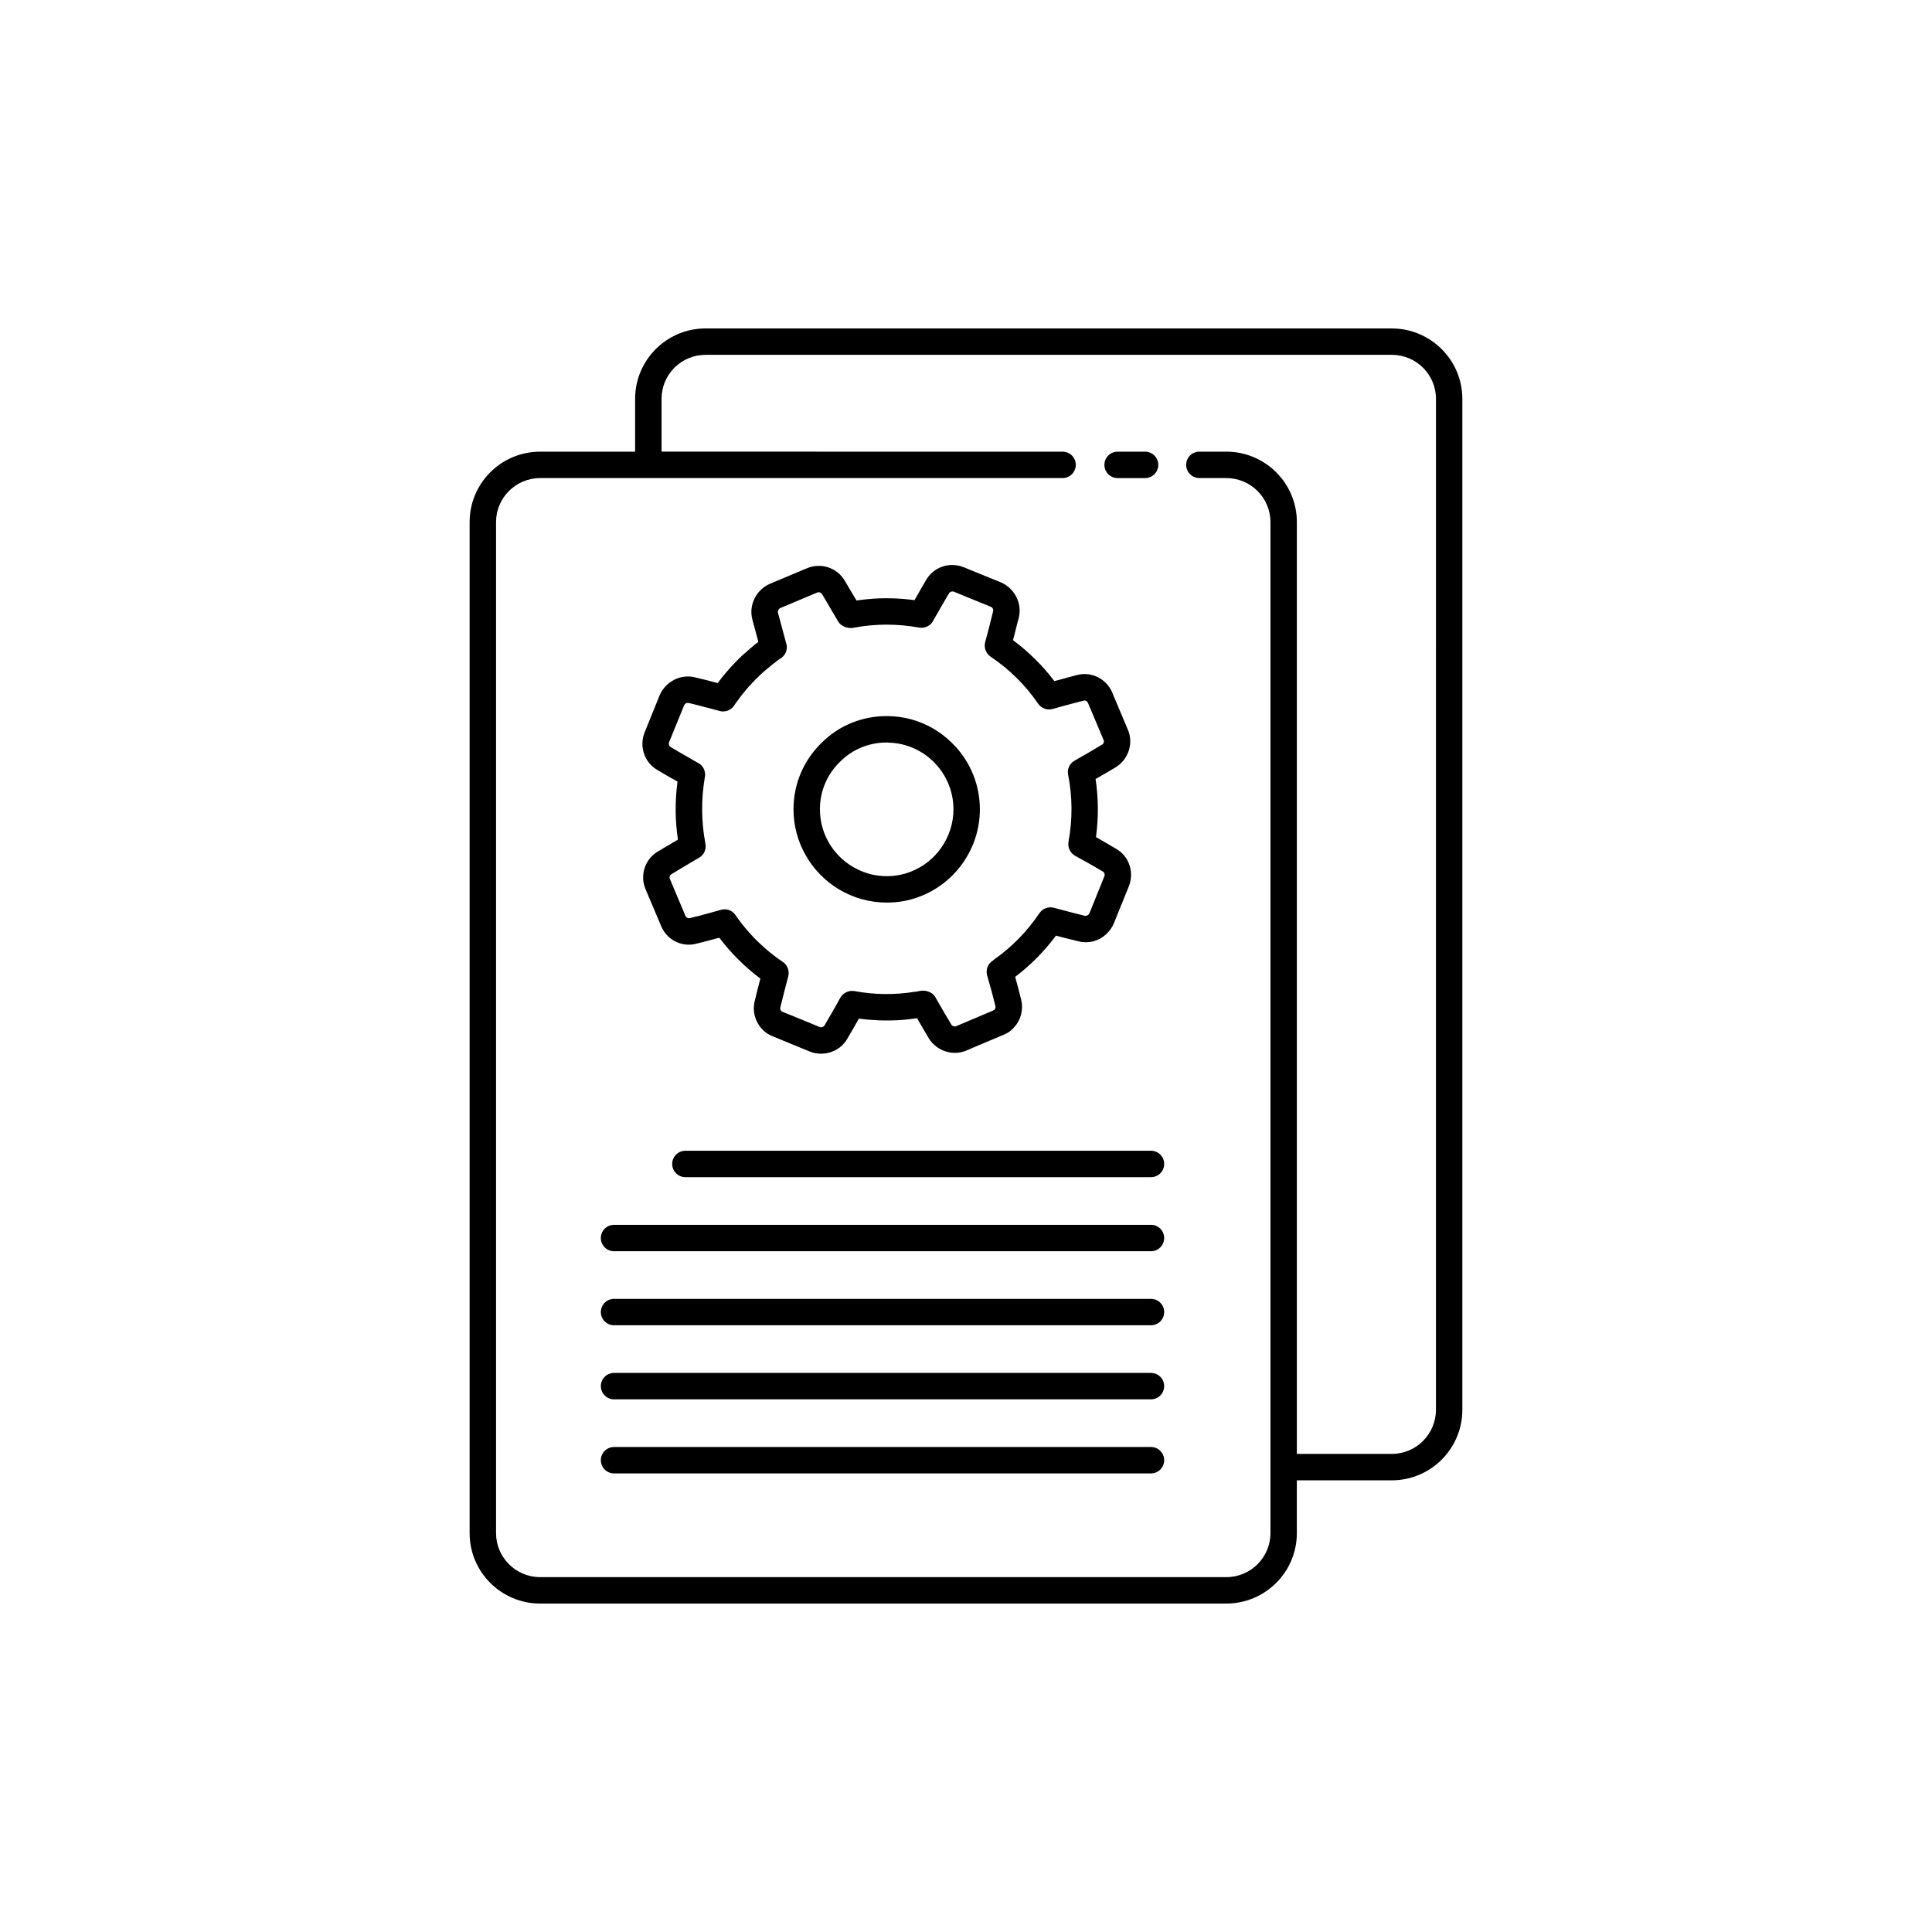 <?xml version="1.0" encoding="UTF-8"?>
<!-- Uploaded to: SVG Find, www.svgrepo.com, Generator: SVG Find Mixer Tools -->
<svg fill="#000000" width="800px" height="800px" version="1.1" viewBox="144 144 512 512" xmlns="http://www.w3.org/2000/svg">
 <g>
  <path d="m512.85 231.04h-181.88c-10.289 0-18.656 8.363-18.656 18.656v14h-25.168c-10.324 0-18.691 8.363-18.691 18.656v267.95c0 10.289 8.363 18.656 18.691 18.656h181.84c10.324 0 18.691-8.367 18.691-18.656v-14h25.168c10.289 0 18.691-8.367 18.691-18.691v-267.91c0-10.289-8.402-18.656-18.691-18.656zm11.691 286.57c0 6.441-5.25 11.691-11.691 11.691h-25.168v-246.95c0-10.293-8.367-18.656-18.691-18.656h-7.141c-1.926 0-3.5 1.539-3.5 3.5 0 1.926 1.574 3.5 3.5 3.5h7.141c6.441 0 11.691 5.215 11.691 11.656v267.95c0 6.441-5.25 11.656-11.691 11.656h-181.84c-6.441 0-11.691-5.215-11.691-11.656v-267.95c0-6.441 5.25-11.656 11.691-11.656h138.44c1.926 0 3.5-1.574 3.5-3.5 0-1.961-1.578-3.5-3.5-3.5l-106.27-0.004v-14c0-6.441 5.215-11.656 11.656-11.656h181.88c6.441 0 11.691 5.215 11.691 11.656z"/>
  <path d="m449.02 448.96h-123.38c-1.934 0-3.5 1.566-3.5 3.5s1.566 3.5 3.5 3.5h123.38c1.934 0 3.5-1.566 3.5-3.5s-1.566-3.5-3.5-3.5z"/>
  <path d="m449.02 468.59h-142.29c-1.934 0-3.5 1.566-3.5 3.5s1.566 3.5 3.5 3.5h142.29c1.934 0 3.5-1.566 3.5-3.5 0-1.938-1.566-3.5-3.5-3.5z"/>
  <path d="m449.02 488.21h-142.29c-1.934 0-3.5 1.566-3.5 3.5s1.566 3.5 3.5 3.5h142.29c1.934 0 3.5-1.566 3.5-3.5s-1.566-3.5-3.5-3.5z"/>
  <path d="m449.02 507.84h-142.29c-1.934 0-3.5 1.566-3.5 3.5s1.566 3.5 3.5 3.5h142.29c1.934 0 3.5-1.566 3.5-3.5s-1.566-3.5-3.5-3.5z"/>
  <path d="m449.02 527.47h-142.29c-1.934 0-3.5 1.566-3.5 3.5s1.566 3.5 3.5 3.5h142.29c1.934 0 3.5-1.566 3.5-3.5s-1.566-3.5-3.5-3.5z"/>
  <path d="m397.13 341.75h-0.035c-1.715-1.891-3.746-3.5-5.984-4.797-3.57-2.031-7.699-3.184-12.109-3.184-6.582 0-12.707 2.519-17.258 7.07-4.797 4.656-7.457 10.922-7.457 17.641 0 4.445 1.191 8.609 3.254 12.215 4.234 7.453 12.285 12.496 21.457 12.496 2.871 0 5.672-0.457 8.297-1.438h0.035c0.07-0.035 0.105-0.035 0.176-0.07 9.695-3.57 16.172-12.879 16.172-23.207-0.004-6.473-2.488-12.316-6.547-16.727zm-12.039 33.355c-1.926 0.734-3.992 1.086-6.09 1.086-2.766 0-5.356-0.629-7.699-1.785-5.914-2.836-10.012-8.926-10.012-15.926 0-4.832 1.891-9.277 5.356-12.637 3.254-3.258 7.629-5.074 12.355-5.074 0.176 0 0.387 0 0.559 0.035 9.484 0.281 17.117 8.086 17.117 17.676-0.004 7.387-4.656 14.07-11.586 16.625z"/>
  <path d="m442.74 371.93c-0.699-1.227-1.68-2.242-2.941-2.977-0.211-0.141-0.457-0.281-0.664-0.383-1.578-0.91-3.117-1.855-4.691-2.731 0.699-5.144 0.664-10.289-0.105-15.402 1.82-1.016 3.606-2.066 5.356-3.117 3.394-2.102 4.762-6.406 3.184-9.977l-3.816-9.066-0.281-0.699c-1.539-3.711-5.602-5.707-9.348-4.691-1.469 0.387-2.941 0.77-4.41 1.191-0.523 0.141-1.086 0.281-1.609 0.422-3.113-4.129-6.789-7.734-10.953-10.852 0.453-1.715 0.875-3.43 1.297-5.109l0.242-0.875c0.422-1.785 0.211-3.606-0.523-5.18-0.84-1.82-2.344-3.359-4.269-4.164l-9.801-3.992c-3.746-1.504-7.945-0.105-9.977 3.359-1.016 1.785-2.066 3.535-3.078 5.356-4.199-0.559-8.402-0.664-12.531-0.246-0.945 0.07-1.891 0.211-2.836 0.348-0.699-1.191-1.398-2.379-2.133-3.57-0.316-0.594-0.699-1.191-1.051-1.785-2.066-3.394-6.301-4.762-9.977-3.184l-9.766 4.094c-3.641 1.578-5.672 5.602-4.691 9.414 0.527 1.996 1.051 3.988 1.609 5.984-0.559 0.422-1.121 0.84-1.645 1.332-0.422 0.316-0.805 0.664-1.191 1.016l-0.422 0.387c-0.594 0.488-1.156 0.98-1.609 1.434-0.594 0.559-1.191 1.191-1.574 1.609-0.945 0.945-1.785 1.961-2.59 2.906-0.559 0.699-1.156 1.438-1.75 2.238-2.031-0.559-3.988-1.051-5.984-1.504-3.781-0.98-7.805 1.051-9.414 4.762l-3.957 9.801c-1.504 3.676-0.07 7.981 3.324 9.941l1.051 0.629c1.434 0.84 2.871 1.68 4.34 2.484-0.699 5.109-0.664 10.258 0.105 15.367l-0.176 0.105c-1.75 1.016-3.465 2.031-5.144 3.047-3.43 2.031-4.832 6.336-3.254 10.012l4.129 9.766c1.539 3.711 5.602 5.672 9.312 4.656 1.785-0.422 3.5-0.875 5.25-1.363 0.281-0.07 0.559-0.141 0.84-0.211 0.105 0.141 0.211 0.281 0.316 0.387 3.047 3.988 6.617 7.453 10.57 10.43-0.527 1.996-1.016 3.992-1.504 6.019-0.945 3.848 1.156 7.875 4.762 9.273l9.871 4.062c0.945 0.383 1.961 0.559 2.941 0.559 2.102 0 4.129-0.805 5.602-2.203 0.527-0.527 0.98-1.086 1.367-1.75 1.051-1.785 2.066-3.535 3.078-5.356 1.75 0.246 3.465 0.387 5.215 0.457 3.394 0.141 6.789-0.035 10.188-0.559 0.84 1.438 1.68 2.871 2.519 4.305l0.629 1.086c2.102 3.324 6.406 4.727 10.012 3.148l3.117-1.332 6.652-2.801c0.348-0.141 0.699-0.316 1.191-0.594 0.594-0.383 1.121-0.84 1.609-1.398 0.805-0.84 1.398-1.926 1.715-2.938 0.141-0.387 0.211-0.84 0.281-1.227 0.035-0.387 0.105-0.805 0.105-1.227 0-0.734-0.105-1.398-0.242-1.961-0.488-2.031-1.016-3.988-1.578-6.019 4.129-3.117 7.734-6.789 10.816-10.922 1.539 0.422 3.047 0.805 4.586 1.156 0.453 0.141 0.91 0.246 1.363 0.348 2.66 0.664 5.356-0.035 7.281-1.82 0.875-0.77 1.609-1.785 2.102-2.941l3.957-9.766c0.965-2.344 0.754-4.934-0.398-7zm-6.059 4.273c0 0.035-0.035 0.035-0.035 0.07l-3.922 9.73c-0.246 0.523-0.77 0.77-1.227 0.699-2.731-0.699-5.461-1.363-8.227-2.137-1.434-0.383-2.977 0.211-3.816 1.438-3.219 4.797-7.246 8.926-12.004 12.285-0.07 0.035-0.211 0.176-0.277 0.246-1.367 0.805-1.996 2.449-1.578 3.957 0.805 2.695 1.539 5.391 2.242 8.297l-0.035 0.348c-0.07 0.211-0.141 0.316-0.281 0.488-0.141 0.07-0.246 0.141-0.348 0.176l-8.156 3.465-1.574 0.664c-0.453 0.211-1.051 0.035-1.297-0.352l-0.594-1.016c-0.422-0.699-0.84-1.398-1.262-2.102-0.805-1.398-1.609-2.801-2.414-4.199-0.805-1.398-2.625-1.961-4.129-1.645-0.246 0.035-0.422 0.07-0.453 0.105l-0.699 0.105h-0.141c-5.356 0.875-10.746 0.805-16.031-0.176-1.504-0.246-3.012 0.453-3.746 1.785-1.332 2.484-2.766 4.898-4.199 7.352-0.246 0.383-0.805 0.559-1.262 0.383l-5.602-2.309-4.234-1.715c-0.453-0.176-0.699-0.699-0.594-1.156 0.664-2.695 1.367-5.426 2.102-8.227 0.211-0.84 0.141-1.68-0.211-2.379-0.246-0.559-0.629-1.051-1.191-1.438-3.324-2.238-6.371-4.898-9.031-7.91-1.262-1.434-2.449-2.941-3.57-4.551-0.664-0.98-1.75-1.504-2.871-1.504-0.316 0-0.629 0.035-0.945 0.141-1.926 0.523-3.816 1.051-5.738 1.574-0.84 0.211-1.68 0.422-2.555 0.629-0.422 0.105-0.945-0.176-1.121-0.594l-4.129-9.801c-0.211-0.488-0.035-1.016 0.422-1.262 1.68-1.051 3.394-2.031 5.074-3.047l2.277-1.332c1.258-0.734 1.926-2.207 1.645-3.676-1.121-5.914-1.156-11.867-0.141-17.711 0.105-0.488 0.07-0.98-0.035-1.398-0.211-0.98-0.84-1.82-1.715-2.277-0.91-0.523-1.82-1.051-2.731-1.574-1.191-0.664-2.379-1.363-3.57-2.066l-1.051-0.629c-0.383-0.211-0.559-0.77-0.383-1.258l3.957-9.73c0.211-0.488 0.734-0.805 1.262-0.664 1.363 0.316 2.695 0.664 4.023 1.016 1.367 0.348 2.731 0.699 4.094 1.086 1.434 0.422 3.012-0.141 3.852-1.363 0.281-0.422 0.559-0.84 0.84-1.191 0.699-0.98 1.332-1.82 1.996-2.59 0.664-0.84 1.363-1.645 2.309-2.59 0.383-0.422 0.805-0.875 1.363-1.363 0.422-0.422 0.875-0.84 1.332-1.262l0.422-0.348c0.316-0.281 0.629-0.559 0.945-0.77 0.105-0.105 0.176-0.176 0.281-0.246 0.453-0.422 0.91-0.77 1.367-1.086 0.176-0.141 0.383-0.281 0.488-0.422 0.352-0.246 0.699-0.488 1.086-0.734 0.91-0.594 1.469-1.574 1.574-2.625 0.035-0.523-0.035-1.016-0.211-1.504-0.734-2.66-1.434-5.32-2.137-7.945-0.105-0.488 0.176-1.016 0.629-1.223l9.73-4.094c0.488-0.211 1.051-0.035 1.332 0.422 0.141 0.211 0.246 0.422 0.387 0.629 1.297 2.168 2.59 4.375 3.887 6.617 0.664 1.156 2.273 1.82 3.641 1.715 0.105-0.035 0.523-0.07 0.629-0.105 5.672-1.051 11.445-1.051 17.223 0 1.434 0.246 2.941-0.457 3.641-1.75 0.07-0.105 0.105-0.211 0.176-0.312 1.332-2.379 2.695-4.691 4.059-7.035 0.281-0.422 0.805-0.594 1.297-0.422l3.57 1.469 6.195 2.519c0.488 0.211 0.77 0.734 0.629 1.191l-0.211 0.84c-0.594 2.449-1.227 4.938-1.891 7.352-0.387 1.469 0.176 2.977 1.434 3.848 5.004 3.359 9.242 7.562 12.602 12.461 0.422 0.594 0.98 1.051 1.645 1.293 0.699 0.281 1.469 0.316 2.207 0.105 2.312-0.664 4.656-1.297 7-1.891 0.422-0.105 0.805-0.211 1.227-0.316 0.352-0.105 0.734 0.035 0.98 0.348 0.07 0.07 0.105 0.141 0.141 0.246l4.129 9.801c0.211 0.457 0.035 1.016-0.387 1.262-2.379 1.434-4.863 2.871-7.316 4.269-1.297 0.734-1.996 2.238-1.68 3.711 1.156 5.844 1.191 11.797 0.105 17.746-0.281 1.469 0.422 2.977 1.715 3.711 2.519 1.363 4.938 2.766 7.387 4.199 0.41 0.242 0.586 0.805 0.41 1.227z"/>
  <path d="m450.96 267.2c0 1.926-1.578 3.5-3.5 3.5h-7.281c-1.926 0-3.5-1.574-3.5-3.5 0-1.961 1.574-3.5 3.5-3.5h7.281c1.922 0 3.5 1.539 3.5 3.5z"/>
 </g>
</svg>
